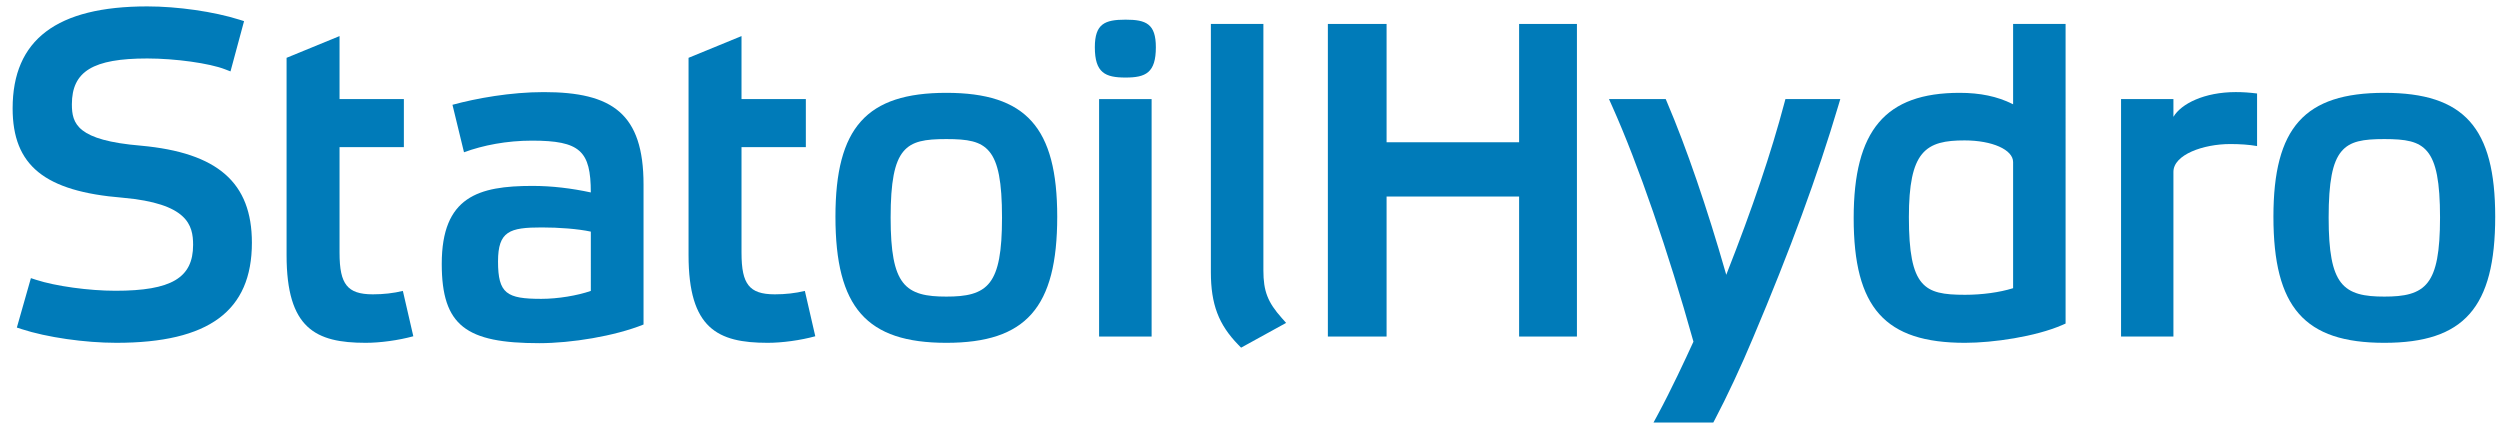 <?xml version="1.0" encoding="utf-8"?>
<!-- Generator: Adobe Illustrator 13.0.2, SVG Export Plug-In  -->
<!DOCTYPE svg PUBLIC "-//W3C//DTD SVG 1.1//EN" "http://www.w3.org/Graphics/SVG/1.1/DTD/svg11.dtd">
<svg version="1.1"
	 xmlns="http://www.w3.org/2000/svg" xmlns:xlink="http://www.w3.org/1999/xlink" xmlns:a="http://ns.adobe.com/AdobeSVGViewerExtensions/3.0/"
	 x="0px" y="0px" width="157px" height="27px" viewBox="-0.793 -0.402 157 27" enable-background="new -0.793 -0.402 157 27"
	 xml:space="preserve">
<defs>
</defs>
<polyline fill="#007BB9" points="94.607,8.532 86.284,8.532 86.284,1.102 82.597,1.102 82.597,20.733 86.284,20.733 86.284,11.94 
	94.607,11.94 94.607,20.733 98.238,20.733 98.238,1.102 94.607,1.102 94.607,8.532 "/>
<path fill="#007BB9" d="M61.37,17.327c-0.571,0.744-1.506,0.897-2.733,0.897s-2.162-0.153-2.732-0.897
	c-0.536-0.699-0.766-1.913-0.766-4.064c0-2.234,0.239-3.475,0.797-4.148c0.547-0.659,1.371-0.783,2.701-0.783s2.154,0.124,2.7,0.783
	c0.56,0.673,0.797,1.914,0.797,4.148C62.134,15.414,61.906,16.628,61.37,17.327 M58.637,5.428c-5.011,0-6.964,2.18-6.964,7.779
	c0,5.7,1.953,7.92,6.964,7.92c5.012,0,6.964-2.22,6.964-7.92C65.601,7.608,63.648,5.428,58.637,5.428z"/>
<path fill="#007BB9" d="M8.063,8.747C4.047,8.412,3.721,7.372,3.721,6.149c0-2.072,1.327-2.879,4.734-2.879
	c1.759,0,3.906,0.299,4.887,0.681l0.34,0.131l0.852-3.157l-0.299-0.094C12.632,0.326,10.363,0,8.455,0C2.766,0,0,2.094,0,6.402
	c0,3.59,2.002,5.216,6.91,5.613c4.082,0.36,4.424,1.719,4.424,2.963c0,2.073-1.367,2.88-4.876,2.88c-1.668,0-3.766-0.29-4.988-0.688
	l-0.322-0.105l-0.883,3.104l0.3,0.098c1.571,0.514,3.962,0.86,5.95,0.86c5.807,0,8.511-1.998,8.511-6.289
	C15.025,11.066,12.878,9.188,8.063,8.747"/>
<path fill="#007BB9" d="M47.864,18.082c-0.829,0-1.336-0.174-1.646-0.564c-0.312-0.393-0.444-1.009-0.444-2.061V8.838h4.04V5.821
	h-4.04V1.864l-3.326,1.365v12.397c0,4.6,1.822,5.501,4.968,5.501c0.917,0,2.06-0.157,2.991-0.412l-0.655-2.847
	C49.166,18.01,48.532,18.082,47.864,18.082"/>
<path fill="#007BB9" d="M22.621,18.082c-0.83,0-1.337-0.174-1.647-0.564c-0.311-0.393-0.444-1.009-0.444-2.061V8.838h4.04V5.821
	h-4.04V1.864l-3.326,1.365v12.397c0,4.6,1.822,5.501,4.968,5.501c0.917,0,2.061-0.157,2.991-0.412l-0.656-2.847
	C23.922,18.01,23.288,18.082,22.621,18.082"/>
<path fill="#007BB9" d="M151.675,17.327c-0.569,0.744-1.505,0.897-2.731,0.897c-1.229,0-2.163-0.153-2.733-0.897
	c-0.536-0.699-0.765-1.913-0.765-4.064c0-2.234,0.237-3.475,0.797-4.148c0.546-0.659,1.371-0.783,2.701-0.783
	s2.153,0.124,2.699,0.783c0.559,0.673,0.798,1.914,0.798,4.148C152.44,15.414,152.211,16.628,151.675,17.327 M148.943,5.428
	c-5.013,0-6.965,2.18-6.965,7.779c0,5.7,1.952,7.92,6.965,7.92c5.012,0,6.963-2.22,6.963-7.92
	C155.906,7.608,153.955,5.428,148.943,5.428z"/>
<path fill="#007BB9" d="M111.266,6.065c-0.824,3.117-2.007,6.615-3.613,10.695l-0.039,0.097l-0.027-0.101
	c-1.172-4.096-2.481-7.908-3.689-10.736l-0.084-0.199h-3.563l0.206,0.461c1.622,3.617,3.526,9.136,5.095,14.76l0.003,0.013
	l-0.006,0.012c-0.479,1.052-1.41,3.049-2.241,4.584l-0.261,0.482h3.755l0.092-0.174c0.739-1.396,1.684-3.416,2.404-5.146
	c2.32-5.477,4.07-10.243,5.354-14.572l0.125-0.42h-3.446L111.266,6.065"/>
<path fill="#007BB9" d="M78.548,16.582V1.103H75.25v15.591c0,2.008,0.483,3.288,1.724,4.559l0.174,0.178l2.827-1.555l-0.272-0.306
	C78.818,18.577,78.548,17.88,78.548,16.582"/>
<path fill="#007BB9" d="M125.63,17.694l-0.023,0.009c-0.831,0.258-1.923,0.408-2.995,0.408c-1.342,0-2.174-0.124-2.724-0.774
	c-0.563-0.667-0.803-1.893-0.803-4.102c0-2.046,0.254-3.267,0.823-3.959c0.587-0.714,1.494-0.86,2.674-0.86
	c1.737,0,3.048,0.584,3.048,1.359V17.694 M125.63,1.102v5.045l-0.051-0.025c-0.937-0.468-2.019-0.694-3.306-0.694
	c-4.664,0-6.655,2.351-6.655,7.863c0,5.639,1.96,7.836,6.993,7.836c1.761,0,4.429-0.386,6.12-1.124l0.195-0.086V1.102H125.63z"/>
<rect x="68.23" y="5.821" fill="#007BB9" width="3.298" height="14.912"/>
<path fill="#007BB9" d="M69.893,0.833c-1.308,0-1.93,0.259-1.93,1.733c0,1.607,0.65,1.902,1.93,1.902
	c1.263,0,1.902-0.295,1.902-1.902C71.795,1.092,71.182,0.833,69.893,0.833"/>
<path fill="#007BB9" d="M36.311,14.144c-0.81-0.175-2.01-0.263-3.08-0.263c-2.024,0-2.748,0.235-2.748,2.139
	c0,2.022,0.55,2.346,2.719,2.346c1.042,0,2.271-0.206,3.109-0.499V14.144 M39.622,19.977c-1.823,0.732-4.528,1.172-6.551,1.172
	c-4.585,0-6.122-1.084-6.122-4.982c0-4.221,2.306-4.894,5.695-4.894c1.225,0,2.441,0.147,3.666,0.41
	c0-2.609-0.676-3.253-3.694-3.253c-1.595,0-3.073,0.291-4.27,0.731l-0.724-2.982c1.509-0.411,3.654-0.797,5.733-0.797
	c4.301,0,6.266,1.348,6.266,5.803V19.977z"/>
<path fill="#007BB9" d="M132.409,5.821h3.289v1.114c0.487-0.821,1.938-1.554,3.919-1.554c0.462,0,0.846,0.029,1.334,0.088v3.302
	c-0.492-0.089-1.089-0.127-1.687-0.127c-1.684,0-3.566,0.664-3.566,1.749v10.34h-3.289V5.821"/>
</svg>
